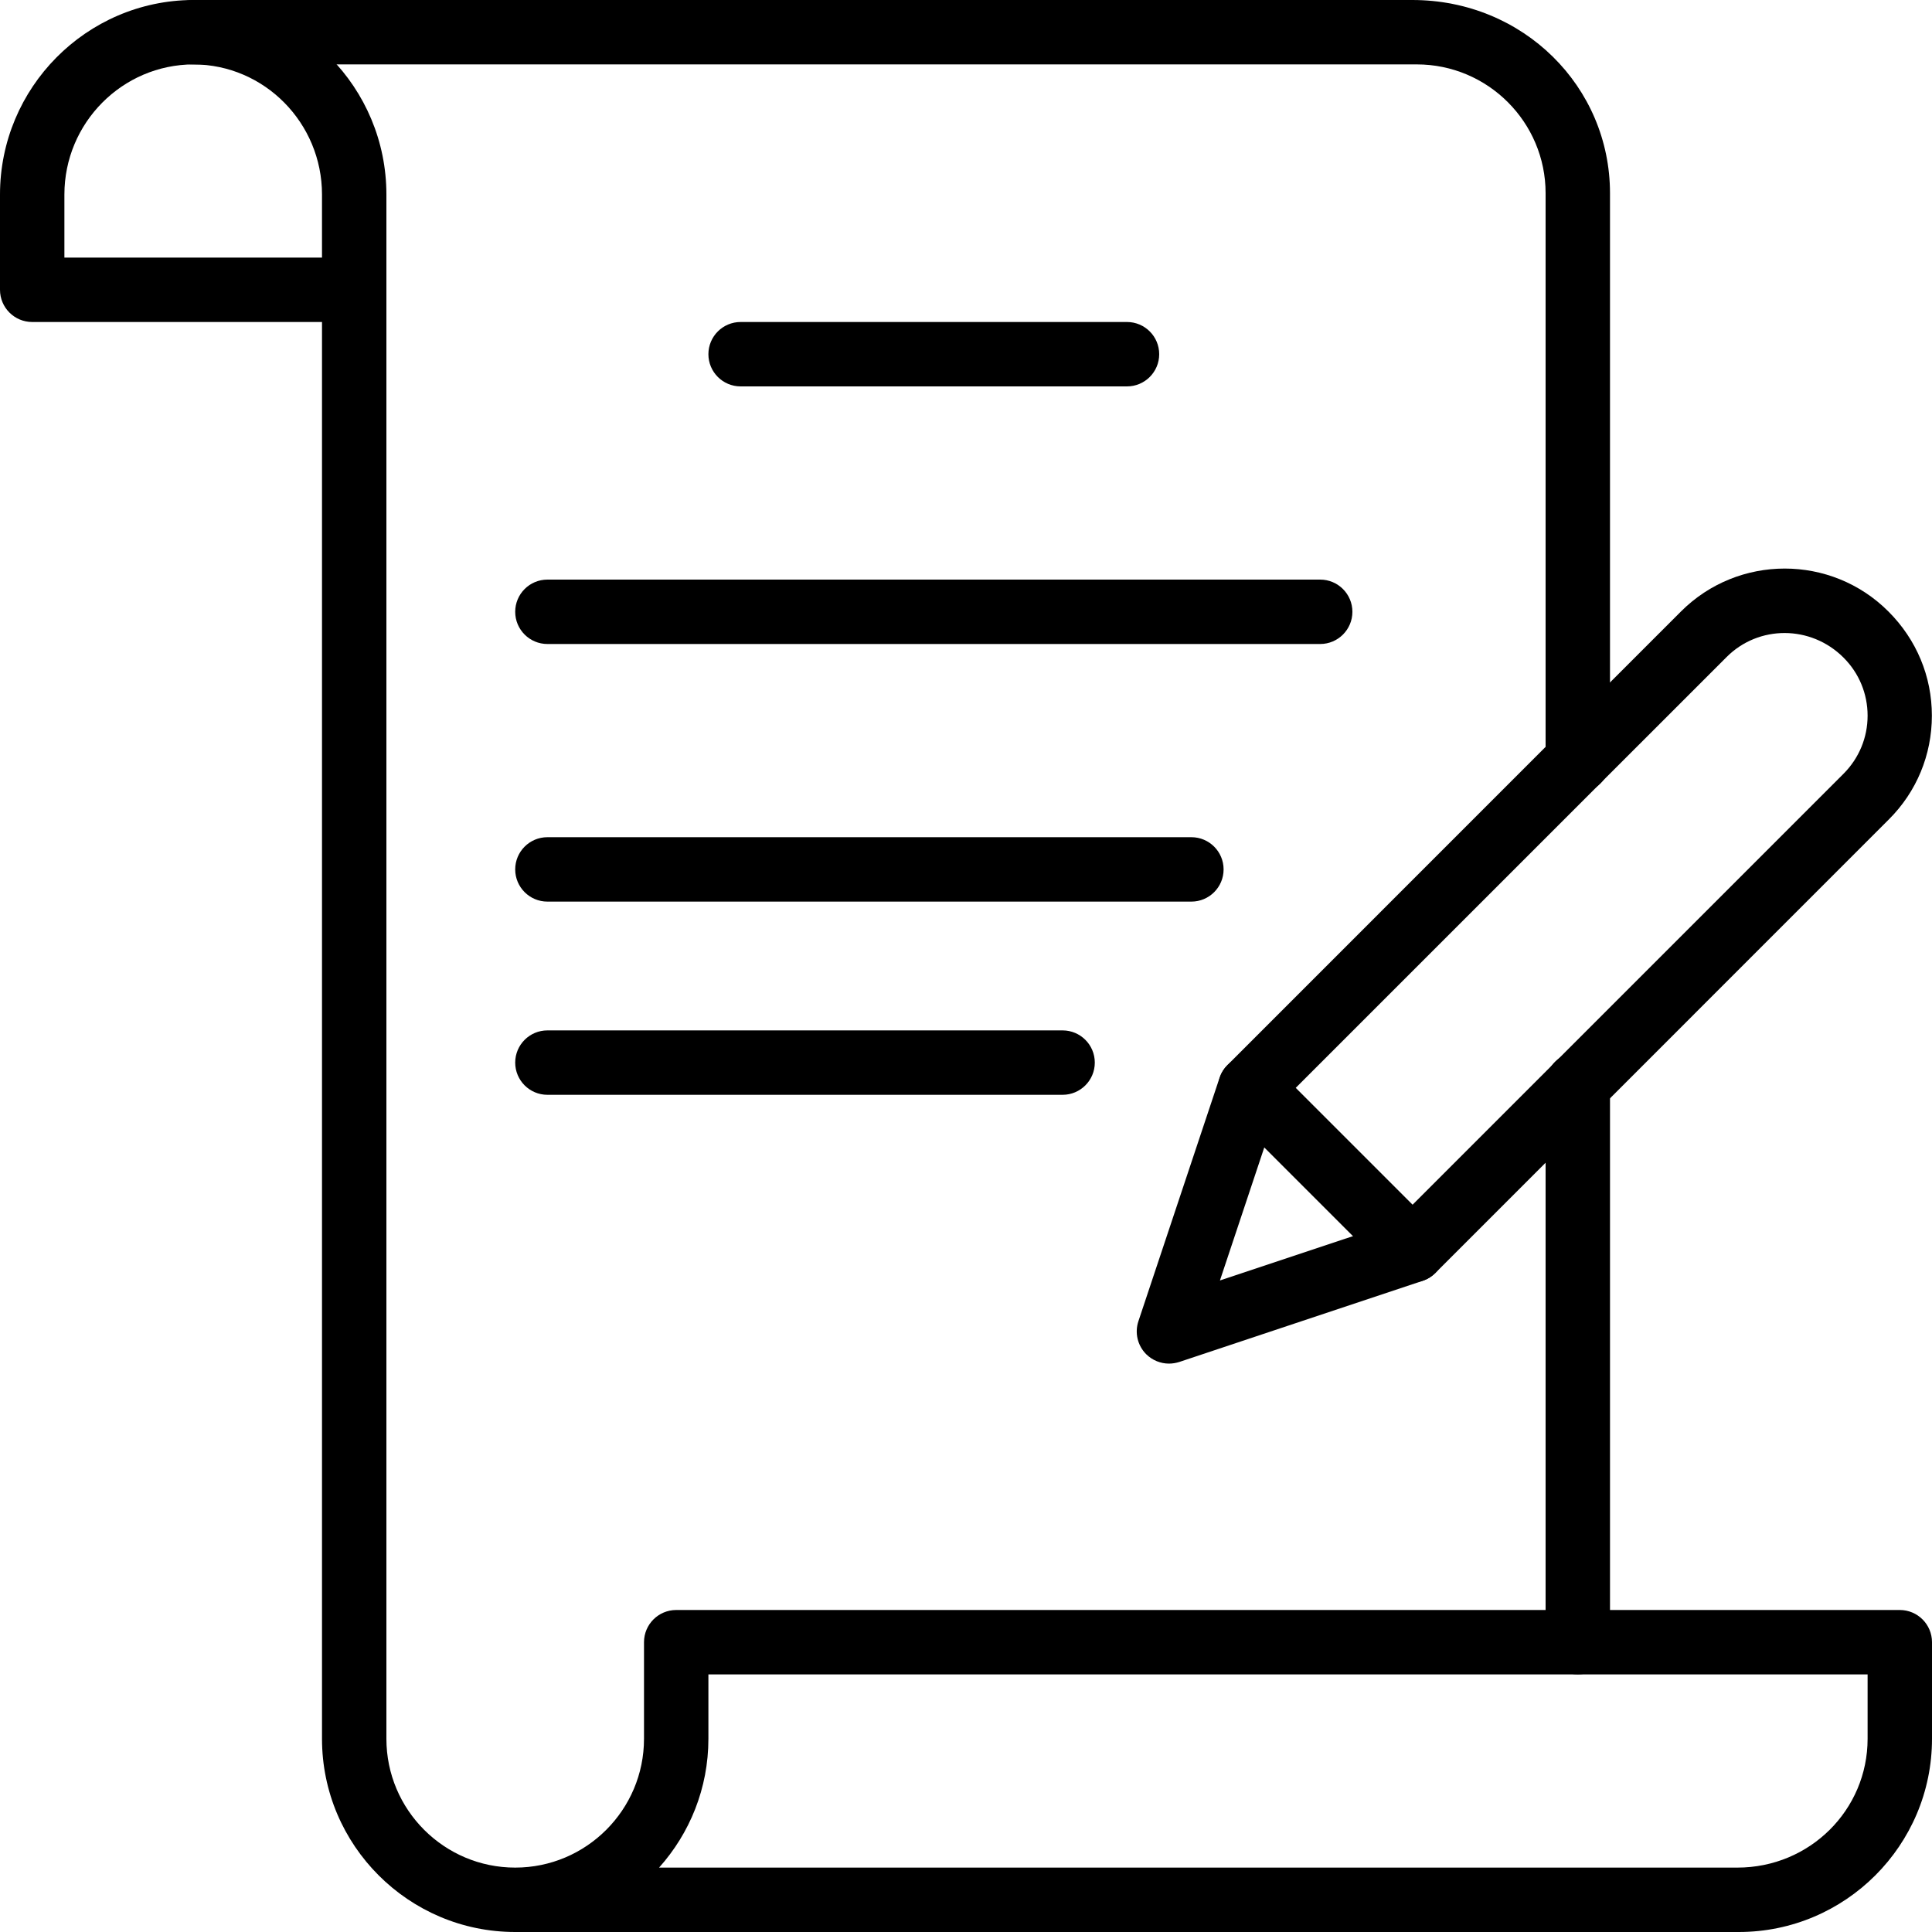 <?xml version="1.0" encoding="iso-8859-1"?>
<!-- Generator: Adobe Illustrator 19.2.1, SVG Export Plug-In . SVG Version: 6.00 Build 0)  -->
<svg version="1.1" xmlns="http://www.w3.org/2000/svg" xmlns:xlink="http://www.w3.org/1999/xlink" x="0px" y="0px"
	 viewBox="0 0 30 30" style="enable-background:new 0 0 30 30;" xml:space="preserve">
<g id="Engagement_1">
</g>
<g id="Engagement_2">
</g>
<g id="Wedding_Ring">
</g>
<g id="Church">
</g>
<g id="Church_Bells">
</g>
<g id="Wedding_Altar_1">
</g>
<g id="Wedding_Altar_2">
</g>
<g id="Bow-Tie">
</g>
<g id="Wedding_Tiara">
</g>
<g id="Wedding_Bouquet">
</g>
<g id="Wedding_Decoration_1">
</g>
<g id="Wedding_Decoration_2">
</g>
<g id="Wedding_Way_Sign">
</g>
<g id="Wedding_Date">
</g>
<g id="Wedding_Invitation">
</g>
<g id="Wedding_Invitation_2">
</g>
<g id="Bride">
</g>
<g id="Groom">
</g>
<g id="Mariage_Couple">
</g>
<g id="Wedding_Planner_Book">
</g>
<g id="Wedding_Cake_1">
</g>
<g id="Wedding_Cake_2">
</g>
<g id="Wedding_Cake_3">
</g>
<g id="Cake_Slice">
</g>
<g id="Marriage_Settlement">
	<g>
		<g>
			<path d="M24.5,12.31c-0.276,0-0.5-0.224-0.5-0.5V3c0-1.103-0.897-2-2-2H3C2.724,1,2.5,0.776,2.5,0.5S2.724,0,3,0h18.93
				C23.654,0,25,1.346,25,3v8.81C25,12.086,24.776,12.31,24.5,12.31z"/>
		</g>
		<g>
			<path d="M24.5,26c-0.276,0-0.5-0.224-0.5-0.5v-8.66c0-0.276,0.224-0.5,0.5-0.5s0.5,0.224,0.5,0.5v8.66
				C25,25.776,24.776,26,24.5,26z"/>
		</g>
		<g>
			<path d="M27,30H8c-1.654,0-3-1.346-3-3V5H0.5C0.224,5,0,4.776,0,4.5V3.021C0,1.361,1.341,0.01,2.993,0c0.005,0,0.008,0,0.013,0
				c0.003-0.001,0.007-0.001,0.013,0C4.664,0.01,6,1.361,6,3.021V27c0,1.103,0.897,2,2,2s2-0.897,2-2v-1.5
				c0-0.276,0.224-0.5,0.5-0.5h19c0.276,0,0.5,0.224,0.5,0.5V27C30,28.654,28.654,30,27,30z M10.234,29h16.744
				C28.103,29,29,28.103,29,27v-1H11v1C11,27.768,10.71,28.469,10.234,29z M1,4h4V3.021C5,1.908,4.105,1.003,3.005,1
				C1.899,1.003,1,1.908,1,3.021V4z"/>
		</g>
		<g>
			<path d="M18.152,21.174c-0.13,0-0.258-0.051-0.354-0.146c-0.134-0.134-0.181-0.332-0.121-0.512l1.261-3.782
				c0.024-0.073,0.066-0.141,0.121-0.195l7.043-7.044c0.888-0.888,2.333-0.889,3.221,0c0.438,0.438,0.675,1.01,0.675,1.618
				s-0.237,1.181-0.667,1.61l-7.043,7.044c-0.055,0.055-0.122,0.097-0.195,0.121l-3.782,1.261
				C18.259,21.165,18.205,21.174,18.152,21.174z M19.85,17.162l-0.907,2.721l2.722-0.907l6.96-6.96l0,0
				c0.241-0.241,0.375-0.562,0.375-0.903c0-0.341-0.133-0.662-0.375-0.903c-0.507-0.506-1.317-0.506-1.814-0.008L19.85,17.162z
				 M21.935,19.413h0.01H21.935z"/>
		</g>
		<g>
			<path d="M21.935,19.913c-0.128,0-0.256-0.049-0.354-0.146l-2.521-2.521c-0.195-0.195-0.195-0.512,0-0.707s0.512-0.195,0.707,0
				l2.521,2.521c0.195,0.195,0.195,0.512,0,0.707C22.19,19.864,22.063,19.913,21.935,19.913z"/>
		</g>
		<g>
			<path d="M17.5,6h-6C11.224,6,11,5.776,11,5.5S11.224,5,11.5,5h6C17.776,5,18,5.224,18,5.5S17.776,6,17.5,6z"/>
		</g>
		<g>
			<path d="M20.5,10h-12C8.224,10,8,9.776,8,9.5S8.224,9,8.5,9h12C20.776,9,21,9.224,21,9.5S20.776,10,20.5,10z"/>
		</g>
		<g>
			<path d="M18.5,14h-10C8.224,14,8,13.776,8,13.5S8.224,13,8.5,13h10c0.276,0,0.5,0.224,0.5,0.5S18.776,14,18.5,14z"/>
		</g>
		<g>
			<path d="M16.5,17h-8C8.224,17,8,16.776,8,16.5S8.224,16,8.5,16h8c0.276,0,0.5,0.224,0.5,0.5S16.776,17,16.5,17z"/>
		</g>
	</g>
</g>
<g id="Glass_Decoration">
</g>
<g id="Cutlery_Decoration">
</g>
<g id="Celebration_Glasses">
</g>
<g id="Wedding_Photo">
</g>
<g id="Wedding_Present_1">
</g>
<g id="Wedding_Present_2">
</g>
<g id="Wedding_Bouquet_2">
</g>
<g id="Hands_with_rings">
</g>
<g id="Wedding_Car">
</g>
<g id="Wedding_music">
</g>
<g id="wedding_party">
</g>
<g id="Confetti_1">
</g>
<g id="Confetti_2">
</g>
</svg>
